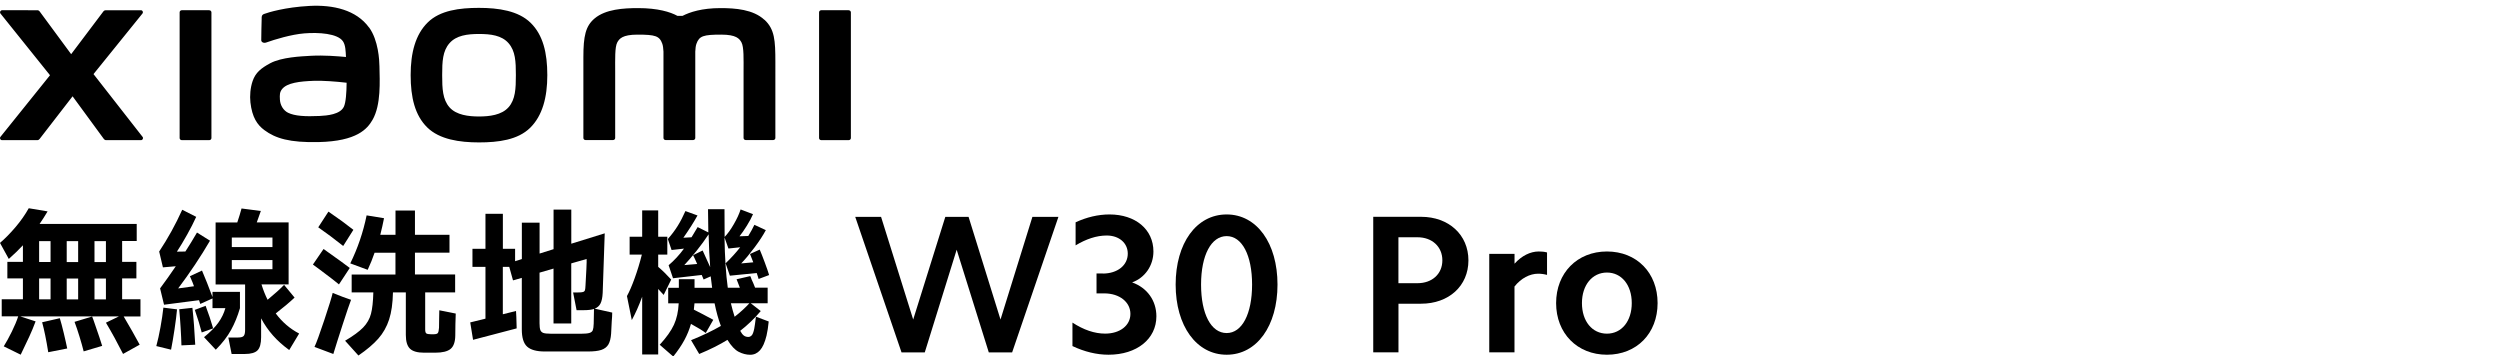 <?xml version="1.0" encoding="UTF-8"?>
<svg id="_图层_1" data-name="图层 1" xmlns="http://www.w3.org/2000/svg" viewBox="0 0 540 77">
  <path d="M103.46,1.7c-4.2,0-8.41,.53-11.07,3.15-2.66,2.62-3.69,6.55-3.69,11.37s.92,8.68,3.58,11.3c2.66,2.61,6.98,3.24,11.18,3.24s8.39-.54,11.05-3.15c2.66-2.62,3.71-6.57,3.71-11.39s-.93-8.66-3.59-11.28c-2.66-2.62-6.96-3.24-11.17-3.24Zm6.38,21.47c-1.48,1.69-4.16,1.99-6.38,1.99s-4.89-.3-6.37-1.98c-1.48-1.69-1.58-4.02-1.58-6.96s.1-5.2,1.58-6.89c1.48-1.69,3.86-1.99,6.38-1.99s4.9,.29,6.38,1.99c1.48,1.69,1.58,3.96,1.58,6.89s-.1,5.26-1.58,6.95ZM45.21,2.21h-5.95c-.25,0-.46,.2-.46,.45V29.82c0,.25,.21,.45,.46,.45h5.95c.25,0,.46-.2,.46-.45V2.67c0-.25-.21-.45-.46-.45Zm-25.01,13.79L30.77,2.92c.23-.28,.03-.71-.34-.71h-7.62c-.18,0-.35,.09-.46,.23l-6.98,9.26L8.55,2.45c-.11-.15-.28-.24-.47-.24H.44C.08,2.22-.12,2.64,.1,2.92l10.7,13.33L.09,29.57c-.22,.29-.02,.7,.34,.7h7.64c.19,0,.36-.09,.47-.24l7.14-9.23,6.76,9.23c.11,.15,.28,.24,.47,.24h7.55c.36,0,.56-.42,.34-.7l-10.59-13.55ZM165.11,4.28c-2.42-2.25-6.31-2.53-9.46-2.53-4.07,0-6.66,.87-8.23,1.68h-1.09c-1.54-.85-4.25-1.68-8.5-1.68-3.15,0-7.01,.23-9.39,2.23-1.97,1.65-2.43,3.85-2.43,8.37V29.8c0,.25,.21,.45,.46,.45h5.95c.26,0,.46-.2,.46-.45v-.06s0-11.03,0-14.3c0-2.59-.1-5.29,.46-6.3,.44-.78,1.12-1.66,4.35-1.66,3.85,0,4.76,.27,5.37,1.98,.14,.4,.21,.98,.25,1.68V29.8c0,.25,.21,.45,.46,.45h5.95c.25,0,.46-.2,.46-.45V11.14c.03-.7,.1-1.27,.25-1.68,.61-1.71,1.52-1.98,5.37-1.98,3.23,0,3.91,.87,4.35,1.66,.56,1.01,.46,3.71,.46,6.3,0,3.27,0,14.3,0,14.3v.06c0,.25,.21,.45,.46,.45h5.95c.25,0,.46-.2,.46-.45V13.41c0-4.69-.15-7.09-2.35-9.14Zm-85.4,1.66c-2.75-3.79-7.72-4.94-12.88-4.66-5.23,.28-8.87,1.39-9.8,1.74-.58,.22-.51,.72-.51,1.02-.02,1-.1,3.59-.09,4.64,0,.46,.57,.68,1.05,.51,1.91-.68,5.43-1.75,8.26-1.98,3.05-.25,7.2,0,8.35,1.73,.55,.83,.57,2.09,.64,3.37-1.91-.17-4.73-.41-7.53-.26-2.18,.12-6.37,.3-8.83,1.61-2,1.07-3.18,2.04-3.8,3.84-.5,1.45-.64,3.2-.48,4.62,.37,3.25,1.49,4.86,3.02,5.99,2.4,1.78,5.44,2.72,11.7,2.58,8.34-.18,10.54-2.88,11.65-4.79,1.88-3.26,1.56-8.41,1.5-11.57-.02-1.31-.22-5.62-2.23-8.39Zm-5.44,17.12c-.79,1.66-3.59,1.91-5.26,1.99-3.07,.14-5.34,.02-6.8-.7-.97-.48-1.68-1.58-1.75-2.83-.06-1.06-.04-1.61,.44-2.24,1.08-1.41,3.91-1.71,6.81-1.82,1.96-.08,4.95,.15,7.16,.41-.02,2.13-.16,4.26-.6,5.2ZM183.33,2.21h-5.95c-.25,0-.46,.2-.46,.45V29.82c0,.25,.21,.45,.46,.45h5.95c.25,0,.46-.2,.46-.45V2.67c0-.25-.21-.45-.46-.45Z"/>
  <g>
    <g>
      <path d="M30.34,64.66v3.69h-3.63c1.33,2.26,2.49,4.29,3.46,6.1l-3.59,2c-1.2-2.37-2.43-4.62-3.7-6.75l2.81-1.36H4.37l3.32,1.08c-.43,1.15-.89,2.27-1.39,3.34-.5,1.07-1.11,2.36-1.83,3.85l-3.66-1.8c.56-.9,1.15-1.97,1.75-3.19,.6-1.22,1.06-2.32,1.37-3.29H.37v-3.69H4.95v-4.51H1.59v-3.56h3.36v-3.59c-.9,.97-1.92,1.95-3.05,2.95l-1.9-3.46c1.11-.95,2.23-2.09,3.36-3.42,1.13-1.33,2.08-2.69,2.85-4.07l4.07,.68c-.59,.99-1.16,1.9-1.73,2.71H29.53v3.69h-3.15v4.51h3.08v3.56h-3.08v4.51h3.97Zm-19.42-12.58h-2.47v4.51h2.47v-4.51Zm0,8.07h-2.47v4.51h2.47v-4.51Zm2,8.58c.25,.81,.53,1.88,.85,3.2,.32,1.32,.56,2.43,.75,3.34l-4.1,.81c-.43-2.69-.87-4.85-1.32-6.47l3.83-.88Zm1.49-16.64v4.51h2.47v-4.51h-2.47Zm2.47,12.58v-4.51h-2.47v4.51h2.47Zm1.19,11.22c-.23-.93-.53-1.99-.9-3.2-.37-1.21-.73-2.27-1.07-3.17l3.8-1.15,.31,.81c1.04,2.98,1.66,4.83,1.86,5.53l-4,1.19Zm2.34-19.29h2.47v-4.51h-2.47v4.51Zm0,8.07h2.47v-4.51h-2.47v4.51Z"/>
      <path d="M33.76,74.76c.32-1.17,.62-2.53,.9-4.07,.28-1.54,.49-2.95,.63-4.24l2.95,.37c-.11,1.2-.29,2.63-.54,4.3-.25,1.67-.5,3.14-.75,4.41l-3.19-.78Zm18.07-11.73v3.53c-.5,1.72-1.14,3.29-1.92,4.71s-1.88,2.85-3.3,4.27l-2.54-2.71c1.36-1.11,2.39-2.16,3.1-3.15s1.21-2.03,1.51-3.12h-2.78v-2.1l-2.64,1.19-.27-.81-7.56,.98-.85-3.53c1.11-1.49,2.24-3.08,3.39-4.78l-2.78,.24-.81-3.42c1.88-2.83,3.54-5.83,4.98-9.02l3.02,1.53c-.54,1.2-1.2,2.49-1.97,3.86-.77,1.38-1.5,2.6-2.2,3.66l1.83-.03c.86-1.33,1.7-2.7,2.51-4.1l2.81,1.76c-2.03,3.48-4.33,6.92-6.88,10.31l3.42-.47-.3-.81-.58-1.36,2.61-1.22c.7,1.63,1.46,3.54,2.27,5.73v-1.12h5.93Zm-10.27,3.46c.25,2.22,.45,4.87,.61,7.97l-2.98,.14c-.02-.99-.08-2.24-.17-3.73-.09-1.49-.19-2.85-.31-4.07l2.85-.31Zm2.85-.44c.63,1.65,1.17,3.28,1.63,4.88l-2.47,.88c-.34-1.36-.84-2.98-1.49-4.88l2.34-.88Zm20.2,6l-2.14,3.56c-1.36-.99-2.53-2.04-3.51-3.15-.98-1.11-1.84-2.34-2.56-3.7v4.07c0,1.36-.25,2.3-.76,2.83-.51,.53-1.43,.8-2.76,.8h-2.85l-.71-3.56h2.1c.61,0,1.02-.11,1.22-.34,.2-.23,.3-.65,.3-1.29v-9.83h-6.37v-13.39h4.68c.38-1.13,.69-2.14,.92-3.02l4.17,.54c-.32,.9-.61,1.73-.88,2.47h6.88v13.39h-5.86c.38,1.22,.82,2.33,1.32,3.32,1.54-1.27,2.72-2.34,3.56-3.22l2.27,2.75c-1.11,1.04-2.46,2.18-4.07,3.42,1.4,1.88,3.09,3.32,5.05,4.34Zm-5.76-18.68v-2.07h-8.78v2.07h8.78Zm0,2.81h-8.78v1.97h8.78v-1.97Z"/>
      <path d="M73.22,61.44c-.66-.56-2.01-1.62-4.07-3.15l-1.56-1.15,2.3-3.36,.95,.68c2.3,1.63,3.88,2.77,4.71,3.42l-2.34,3.56Zm.88,2.71l1.73,.61c-.32,.81-.92,2.58-1.8,5.29-.88,2.71-1.56,4.85-2.03,6.41l-4.07-1.53c.41-.84,1.11-2.77,2.12-5.8,1.01-3.03,1.61-4.98,1.81-5.86l2.24,.88Zm.03-11.02c-1.9-1.51-3.7-2.86-5.39-4.03l2.2-3.39c2.08,1.42,3.88,2.73,5.39,3.93l-2.2,3.49Zm24.31,14.61c-.02,.56-.05,1.31-.07,2.24-.02,.93-.03,1.76-.03,2.51-.02,1.38-.36,2.34-1.02,2.88-.66,.54-1.76,.81-3.32,.81h-2.41c-1.42,0-2.44-.29-3.03-.86-.6-.58-.9-1.56-.9-2.97v-9.19h-2.78c-.05,2.33-.32,4.28-.83,5.85-.51,1.57-1.29,2.95-2.34,4.14-1.05,1.19-2.48,2.4-4.29,3.64l-2.88-3.19c1.76-1.04,3.06-1.99,3.9-2.86,.84-.87,1.4-1.85,1.69-2.95,.29-1.1,.46-2.64,.51-4.63h-4.68v-3.86h9.46v-4.71h-4.51c-.41,1.2-.9,2.43-1.49,3.69l-3.76-1.39c1.6-3.25,2.78-6.71,3.53-10.37l3.76,.61c-.23,1.18-.5,2.37-.81,3.59h3.29v-5.25h4.2v5.25h7.46v3.86h-7.46v4.71h8.68v3.86h-6.47v8c0,.45,.08,.74,.24,.86s.5,.19,1.02,.19h.51c.5,0,.81-.08,.95-.25,.14-.17,.23-.56,.27-1.17,.02-.34,.03-1.1,.03-2.27,.02-.38,.03-.88,.03-1.49l3.56,.71Z"/>
      <path d="M132.24,67.51c0,.29-.01,.6-.03,.92-.02,.32-.05,.63-.07,.95-.02,.18-.07,1.09-.14,2.71-.07,.99-.27,1.77-.59,2.32-.33,.55-.84,.94-1.53,1.17-.69,.23-1.64,.34-2.86,.34h-9.36c-1.76,0-3.03-.35-3.8-1.05-.77-.7-1.15-1.94-1.15-3.73v-11.12l-1.9,.54-.81-2.92h-1.39v10.24l2.85-.71,.07,1.32,.07,2.44-9.42,2.47-.61-3.76,3.29-.81v-11.19h-2.81v-3.9h2.81v-7.56h3.76v7.56h2.64v2.68l1.46-.47v-7.86h3.83v6.68l3.02-.95v-8.54h3.83v7.36l7.22-2.24-.44,12.88c-.05,.97-.2,1.72-.46,2.25-.26,.53-.68,.91-1.27,1.14l3.8,.85Zm-6.78,4.58c.86,0,1.47-.06,1.85-.17,.37-.11,.62-.31,.73-.59s.18-.75,.2-1.41c.02-.23,.03-.75,.03-1.56l.03-1.63c-.52,.18-1.28,.27-2.27,.27h-1.49l-.75-3.83h.98c.56,0,.95-.03,1.17-.1,.21-.07,.35-.2,.41-.39,.06-.19,.1-.55,.12-1.07,.07-1.11,.13-2.28,.19-3.53,.06-1.24,.07-1.95,.05-2.14l-3.32,.95v12.98h-3.83v-11.86l-3.02,.88v10.92c0,.68,.06,1.17,.17,1.47,.11,.3,.33,.51,.64,.63,.32,.11,.84,.17,1.56,.17h6.54Z"/>
      <path d="M143.36,63.71s-.42-.45-1.19-1.29v14.14h-3.46v-12.47c-.7,1.92-1.45,3.6-2.24,5.05l-1.05-5.19c.52-.93,1.07-2.2,1.66-3.83,.59-1.63,1.11-3.33,1.56-5.12h-2.64v-3.86h2.71v-5.69h3.46v5.69h1.97v3.86h-1.97v2.64c.95,.81,1.89,1.73,2.81,2.75l-1.63,3.32Zm19.97,4.71l2.71,1.02c-.11,1.18-.27,2.19-.47,3.05-.36,1.47-.83,2.53-1.41,3.17s-1.28,.97-2.12,.97-1.67-.22-2.49-.64c-.83-.43-1.63-1.29-2.42-2.58-1.72,1.06-3.75,2.08-6.1,3.05l-1.76-2.98c2.46-.99,4.61-2.02,6.44-3.08-.54-1.42-.99-3.05-1.36-4.88h-4.34c-.05,.59-.09,1.04-.14,1.36,1.18,.59,2.58,1.32,4.2,2.2l-1.63,2.85c-.59-.47-1.65-1.13-3.19-1.97-.34,1.2-.81,2.36-1.42,3.49s-1.41,2.32-2.41,3.56l-2.92-2.54c1.45-1.58,2.47-3.02,3.07-4.32,.6-1.3,.94-2.84,1.03-4.63h-2.27v-3.36h2.3v-1.86h3.39v1.86h3.8l-.31-2.47-1.53,.68-.41-.98-6.2,.71-.95-2.81c1.2-1.02,2.31-2.21,3.32-3.59l-2.68,.3-.81-2.37c.84-.95,1.55-1.9,2.14-2.85,.59-.95,1.14-2.01,1.66-3.19l2.61,.95c-.77,1.4-1.79,3.01-3.05,4.81l1.76-.1c.59-.95,1.03-1.68,1.32-2.2l2.31,1.15c-.05-2.12-.07-3.8-.07-5.02h3.56c0,2.78,.01,4.78,.03,6,.65-.68,1.32-1.59,1.98-2.75,.67-1.15,1.16-2.21,1.47-3.19l2.68,1.02c-.32,.75-.76,1.58-1.34,2.51s-1.1,1.68-1.58,2.27l1.9-.07c.54-.88,.98-1.68,1.32-2.41l2.47,1.15c-.59,1.11-1.41,2.37-2.47,3.78-1.06,1.41-2.01,2.55-2.85,3.41l2.61-.24-.71-1.8,2.1-.95c.29,.68,.65,1.59,1.08,2.75s.75,2.07,.95,2.75l-2.27,.85c-.05-.16-.1-.34-.17-.56s-.15-.46-.24-.73l-5.8,.58-.92-2.68c1.2-1.15,2.25-2.3,3.15-3.46l-2.54,.27-.85-2.41c.07,4.32,.3,7.94,.71,10.88h2.61l-.71-1.83,2.95-.68c.04,.09,.1,.2,.15,.32,.06,.12,.11,.27,.15,.42,.25,.52,.5,1.11,.75,1.76h2.71v3.36h-3.66l2.17,1.69c-1.36,1.61-2.84,3.03-4.44,4.27,.27,.5,.54,.84,.8,1.03,.26,.19,.58,.29,.97,.29,.25,0,.48-.11,.7-.32s.4-.69,.56-1.44c.09-.45,.21-1.32,.37-2.61Zm-11.56-14.31l1.63,3.59c-.16-1.94-.27-4.31-.34-7.09-.77,1.18-1.64,2.37-2.61,3.58-.97,1.21-1.85,2.23-2.64,3.07l2.78-.24c-.36-.84-.66-1.47-.88-1.9l2.07-1.02Zm6.1,11.39c.25,1.06,.52,2.03,.81,2.92,1.24-.97,2.3-1.94,3.19-2.92h-4Z"/>
    </g>
    <g>
      <path d="M213.58,76.12l-6.94-22.18-6.89,22.18h-5.02l-10-29.28h5.58l6.94,22.18,6.94-22.18h5.02l6.9,22.18,6.89-22.18h5.62l-10,29.28h-5.02Z"/>
      <path d="M238.19,59.09c3.19,0,5.41-1.79,5.41-4.3,0-2.3-1.87-3.92-4.55-3.92-2.21,0-4.47,.77-6.72,2.13v-4.98c2.38-1.11,4.89-1.7,7.32-1.7,5.62,0,9.49,3.23,9.49,8,0,3.02-1.79,5.66-4.6,6.68,3.24,1.15,5.24,3.92,5.24,7.32,0,4.89-4.21,8.3-10.34,8.3-2.55,0-5.19-.64-7.79-1.87v-5.07c2.43,1.58,4.77,2.38,7.07,2.38,3.19,0,5.45-1.75,5.45-4.26s-2.3-4.43-5.66-4.43h-1.66v-4.3h1.36Z"/>
      <path d="M264.96,46.32c6.51,0,10.98,6.21,10.98,15.15s-4.47,15.15-10.98,15.15-11.02-6.21-11.02-15.15,4.47-15.15,11.02-15.15Zm0,25.62c3.32,0,5.49-4.13,5.49-10.47s-2.17-10.47-5.49-10.47-5.53,4.09-5.53,10.47,2.17,10.47,5.53,10.47Z"/>
    </g>
    <g>
      <path d="M306.96,46.83c5.96,0,10.22,3.87,10.22,9.41s-4.26,9.36-10.22,9.36h-4.89v10.51h-5.45v-29.28h10.34Zm-.77,14.34c3.15,0,5.36-2,5.36-4.94s-2.21-4.98-5.36-4.98h-4.13v9.92h4.13Z"/>
      <path d="M327.14,54.83v2.13c1.53-1.7,3.4-2.64,5.23-2.64,.6,0,1.19,.04,1.79,.21v4.85c-.6-.17-1.28-.26-1.92-.26-1.79,0-3.7,.98-5.11,2.77v14.22h-5.45v-21.28h5.45Z"/>
      <path d="M347.1,54.32c6.43,0,10.94,4.6,10.94,11.15s-4.51,11.15-10.94,11.15-10.98-4.64-10.98-11.15,4.55-11.15,10.98-11.15Zm0,17.75c3.15,0,5.36-2.68,5.36-6.6s-2.21-6.6-5.36-6.6-5.4,2.68-5.4,6.6,2.21,6.6,5.4,6.6Z"/>
    </g>
  </g>
</svg>